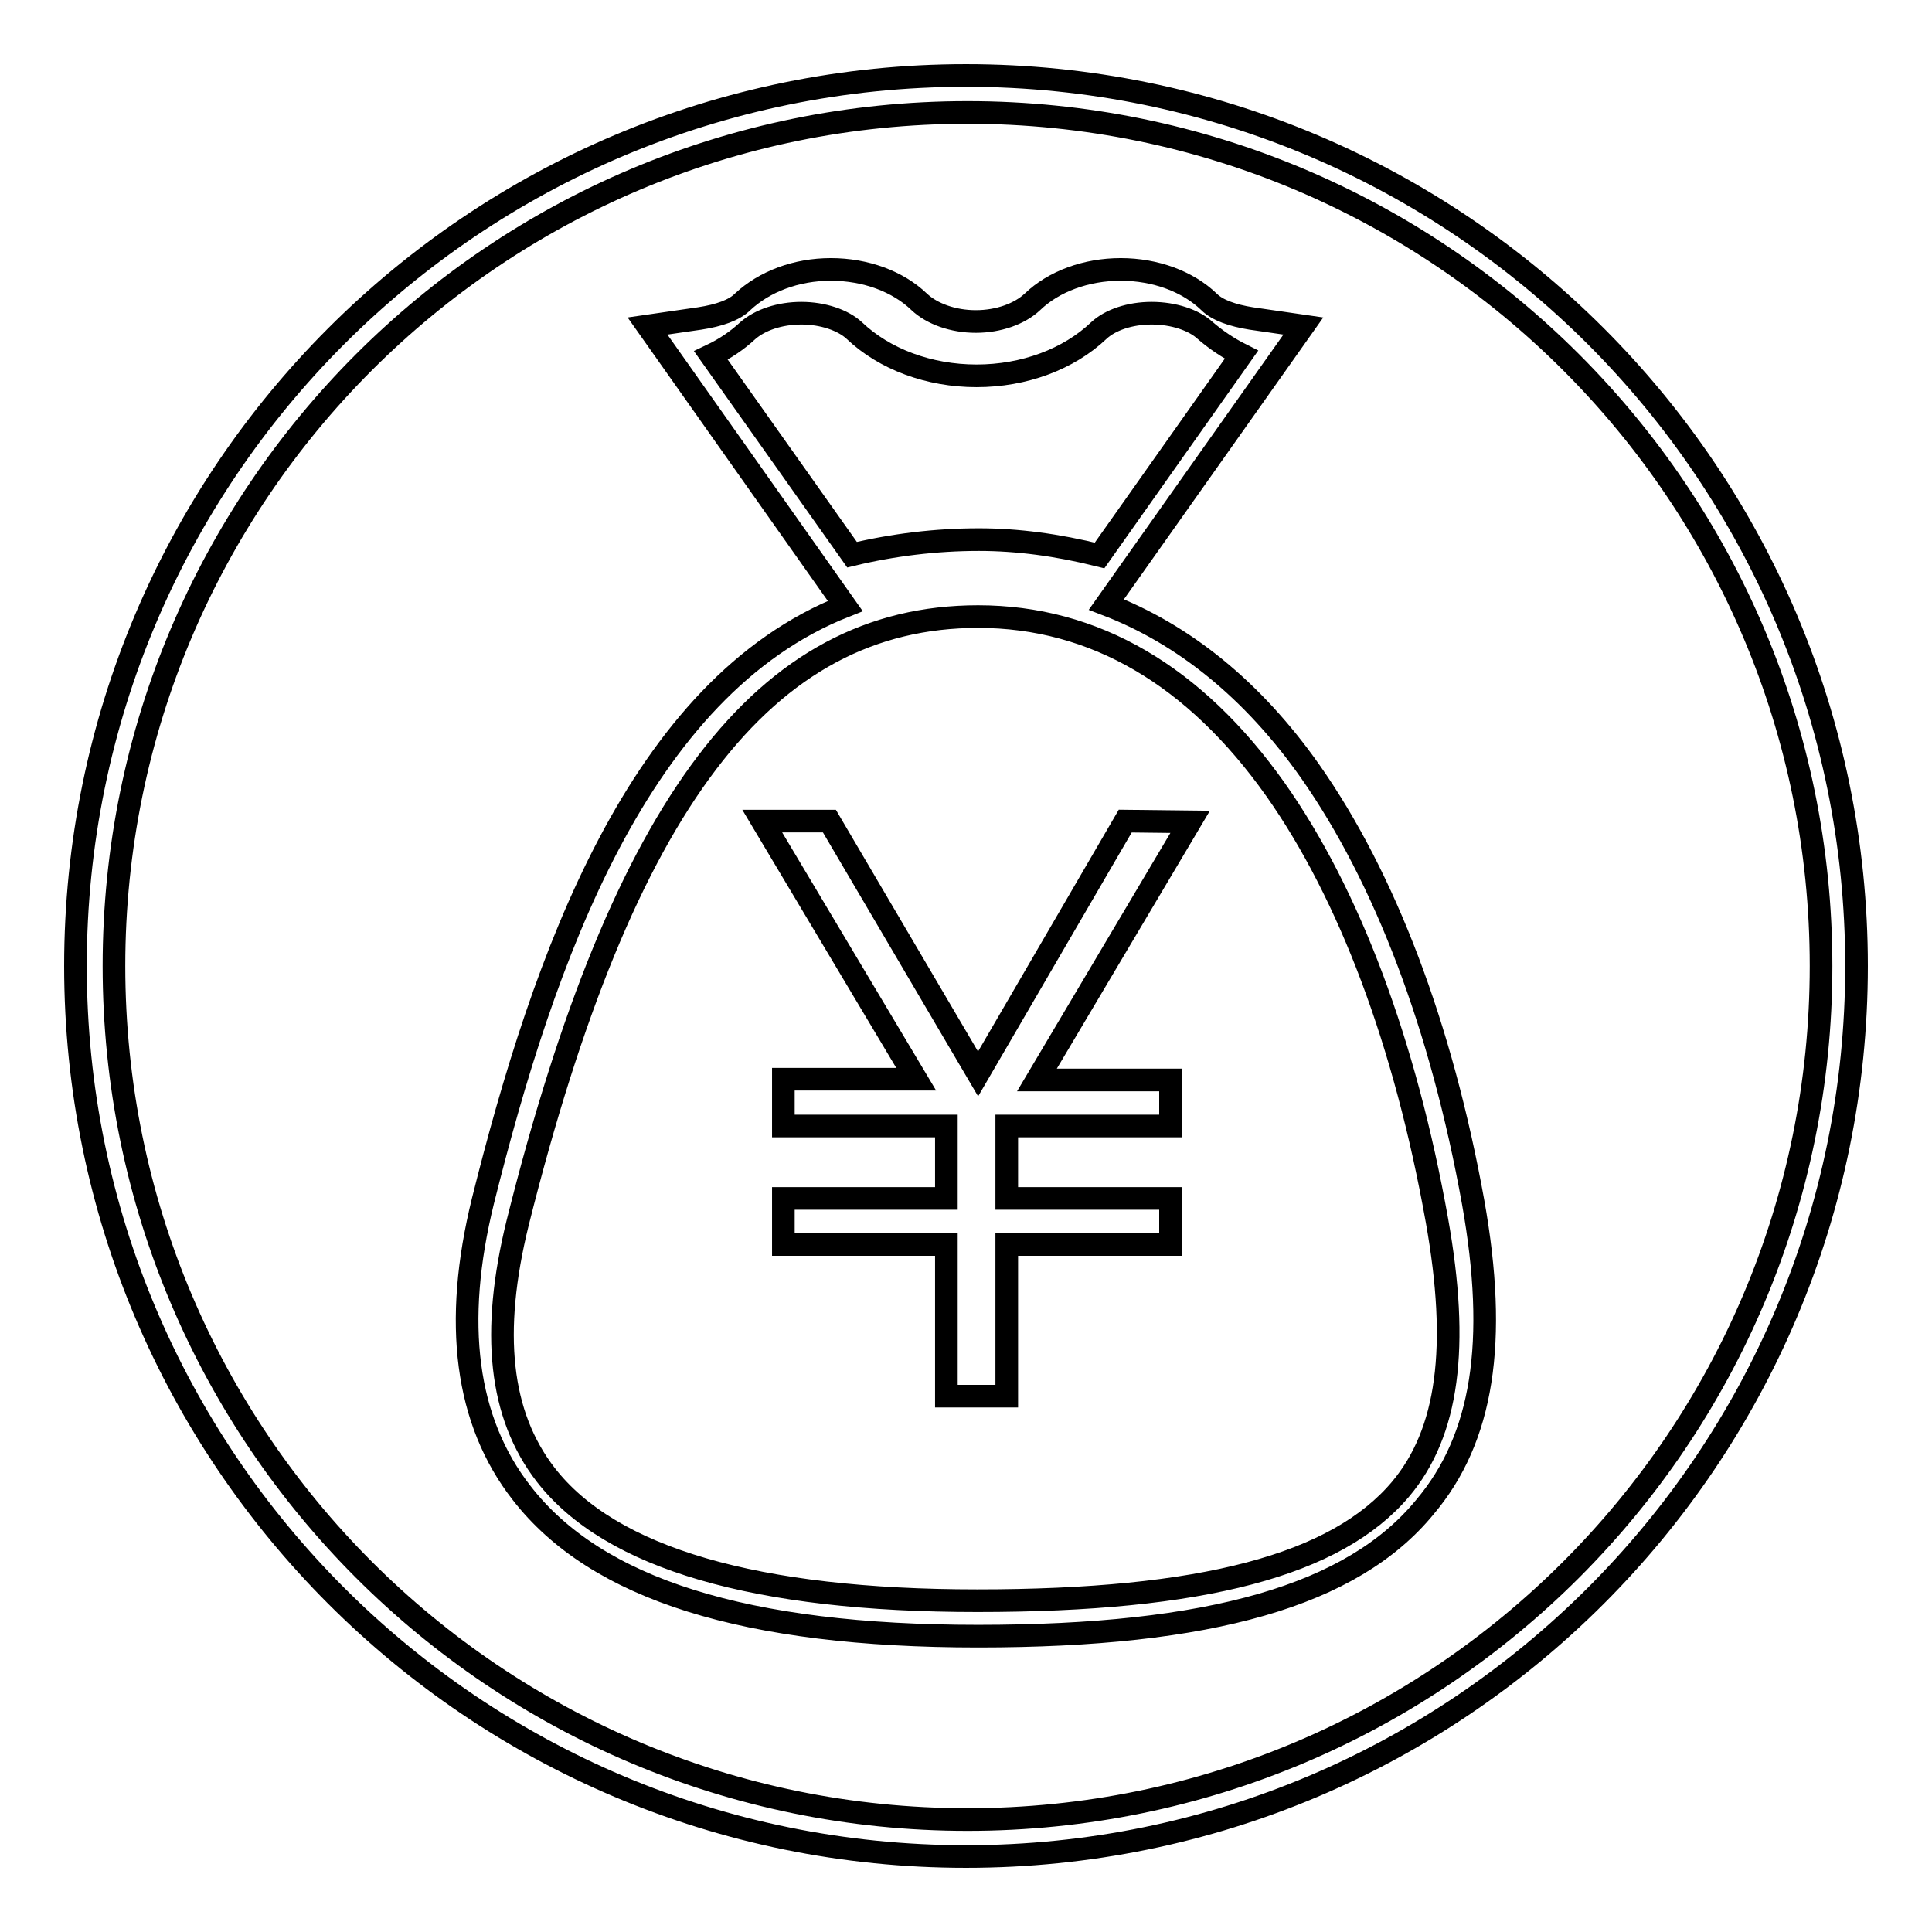 <?xml version="1.0" encoding="utf-8"?>
<!-- Svg Vector Icons : http://www.onlinewebfonts.com/icon -->
<!DOCTYPE svg PUBLIC "-//W3C//DTD SVG 1.1//EN" "http://www.w3.org/Graphics/SVG/1.1/DTD/svg11.dtd">
<svg version="1.1" xmlns="http://www.w3.org/2000/svg" xmlns:xlink="http://www.w3.org/1999/xlink" x="0px" y="0px" viewBox="0 0 256 256" enable-background="new 0 0 256 256" xml:space="preserve">
<g><g><path stroke-width="3" fill-opacity="0" stroke="#000000"  d="M129.6,216.8c-30.8,0-50.6-6.2-60.5-19c-7.4-9.5-9.1-22.5-5.1-38.7c8-32,20.6-68,48-78.8L85.8,43.2l6.9-1c2.6-0.4,4.6-1.1,5.7-2.2c2.9-2.7,7.1-4.3,11.7-4.3s8.9,1.6,11.7,4.3c1.7,1.6,4.5,2.6,7.5,2.6c3,0,5.8-1,7.5-2.6c2.8-2.7,7.1-4.3,11.7-4.3s8.9,1.6,11.7,4.3c1.1,1.1,3.1,1.8,5.6,2.2l6.9,1l-26.1,36.9c10.2,3.9,19.4,11.3,27,22.1c9.9,14.1,17.4,33.8,21.6,57.1c3.3,18.5,1.3,31.3-6.4,40.4C179.2,211.4,160.4,216.8,129.6,216.8L129.6,216.8L129.6,216.8z M129.6,81.7c-28.3,0-47.1,24.8-61,80.3c-3.6,14.6-2.4,25.5,3.7,33.4c8.6,11.1,27.9,16.7,57.2,16.7c29.8,0,47.6-4.7,56.1-14.8c6.3-7.5,7.8-18.8,4.8-35.6c-4.2-23.5-11.6-43.2-21.4-57.1C158.3,89.5,145,81.7,129.6,81.7L129.6,81.7L129.6,81.7z M129.7,71.5c5.1,0,10.4,0.7,16,2.1L164.5,47c-1.8-0.9-3.4-2-4.8-3.2c-1.5-1.4-4.2-2.3-7.1-2.3c-2.9,0-5.5,0.9-7,2.3c-4,3.8-9.9,6-16.2,6c-6.3,0-12.2-2.2-16.2-6c-1.5-1.4-4.2-2.3-7-2.3c-2.9,0-5.5,0.9-7.1,2.3c-1.4,1.3-3,2.4-4.9,3.3l18.7,26.4C118.3,72.2,124,71.5,129.7,71.5L129.7,71.5L129.7,71.5z M157.7,108.9l-20.3,34.2h17.7v6.1h-21.7v9.6h21.7v6.1h-21.7V185h-8v-20.1h-21.6v-6.1h21.6v-9.6h-21.6V143h17.6L101,108.8h8.9l19.7,33.5l19.5-33.5L157.7,108.9L157.7,108.9z"/><path stroke-width="3" fill-opacity="0" stroke="#000000"  d="M246,128c0,65.2-52.8,118-118,118c-65.2,0-118-52.8-118-118C10,62.8,62.8,10,128,10C193.2,10,246,62.8,246,128z M128.2,14.9C65.7,14.9,15.1,65.5,15.1,128c0,62.5,50.6,113.1,113.1,113.1c62.5,0,113.1-50.6,113.1-113.1C241.3,65.5,190.7,14.9,128.2,14.9z"/></g></g>
</svg>